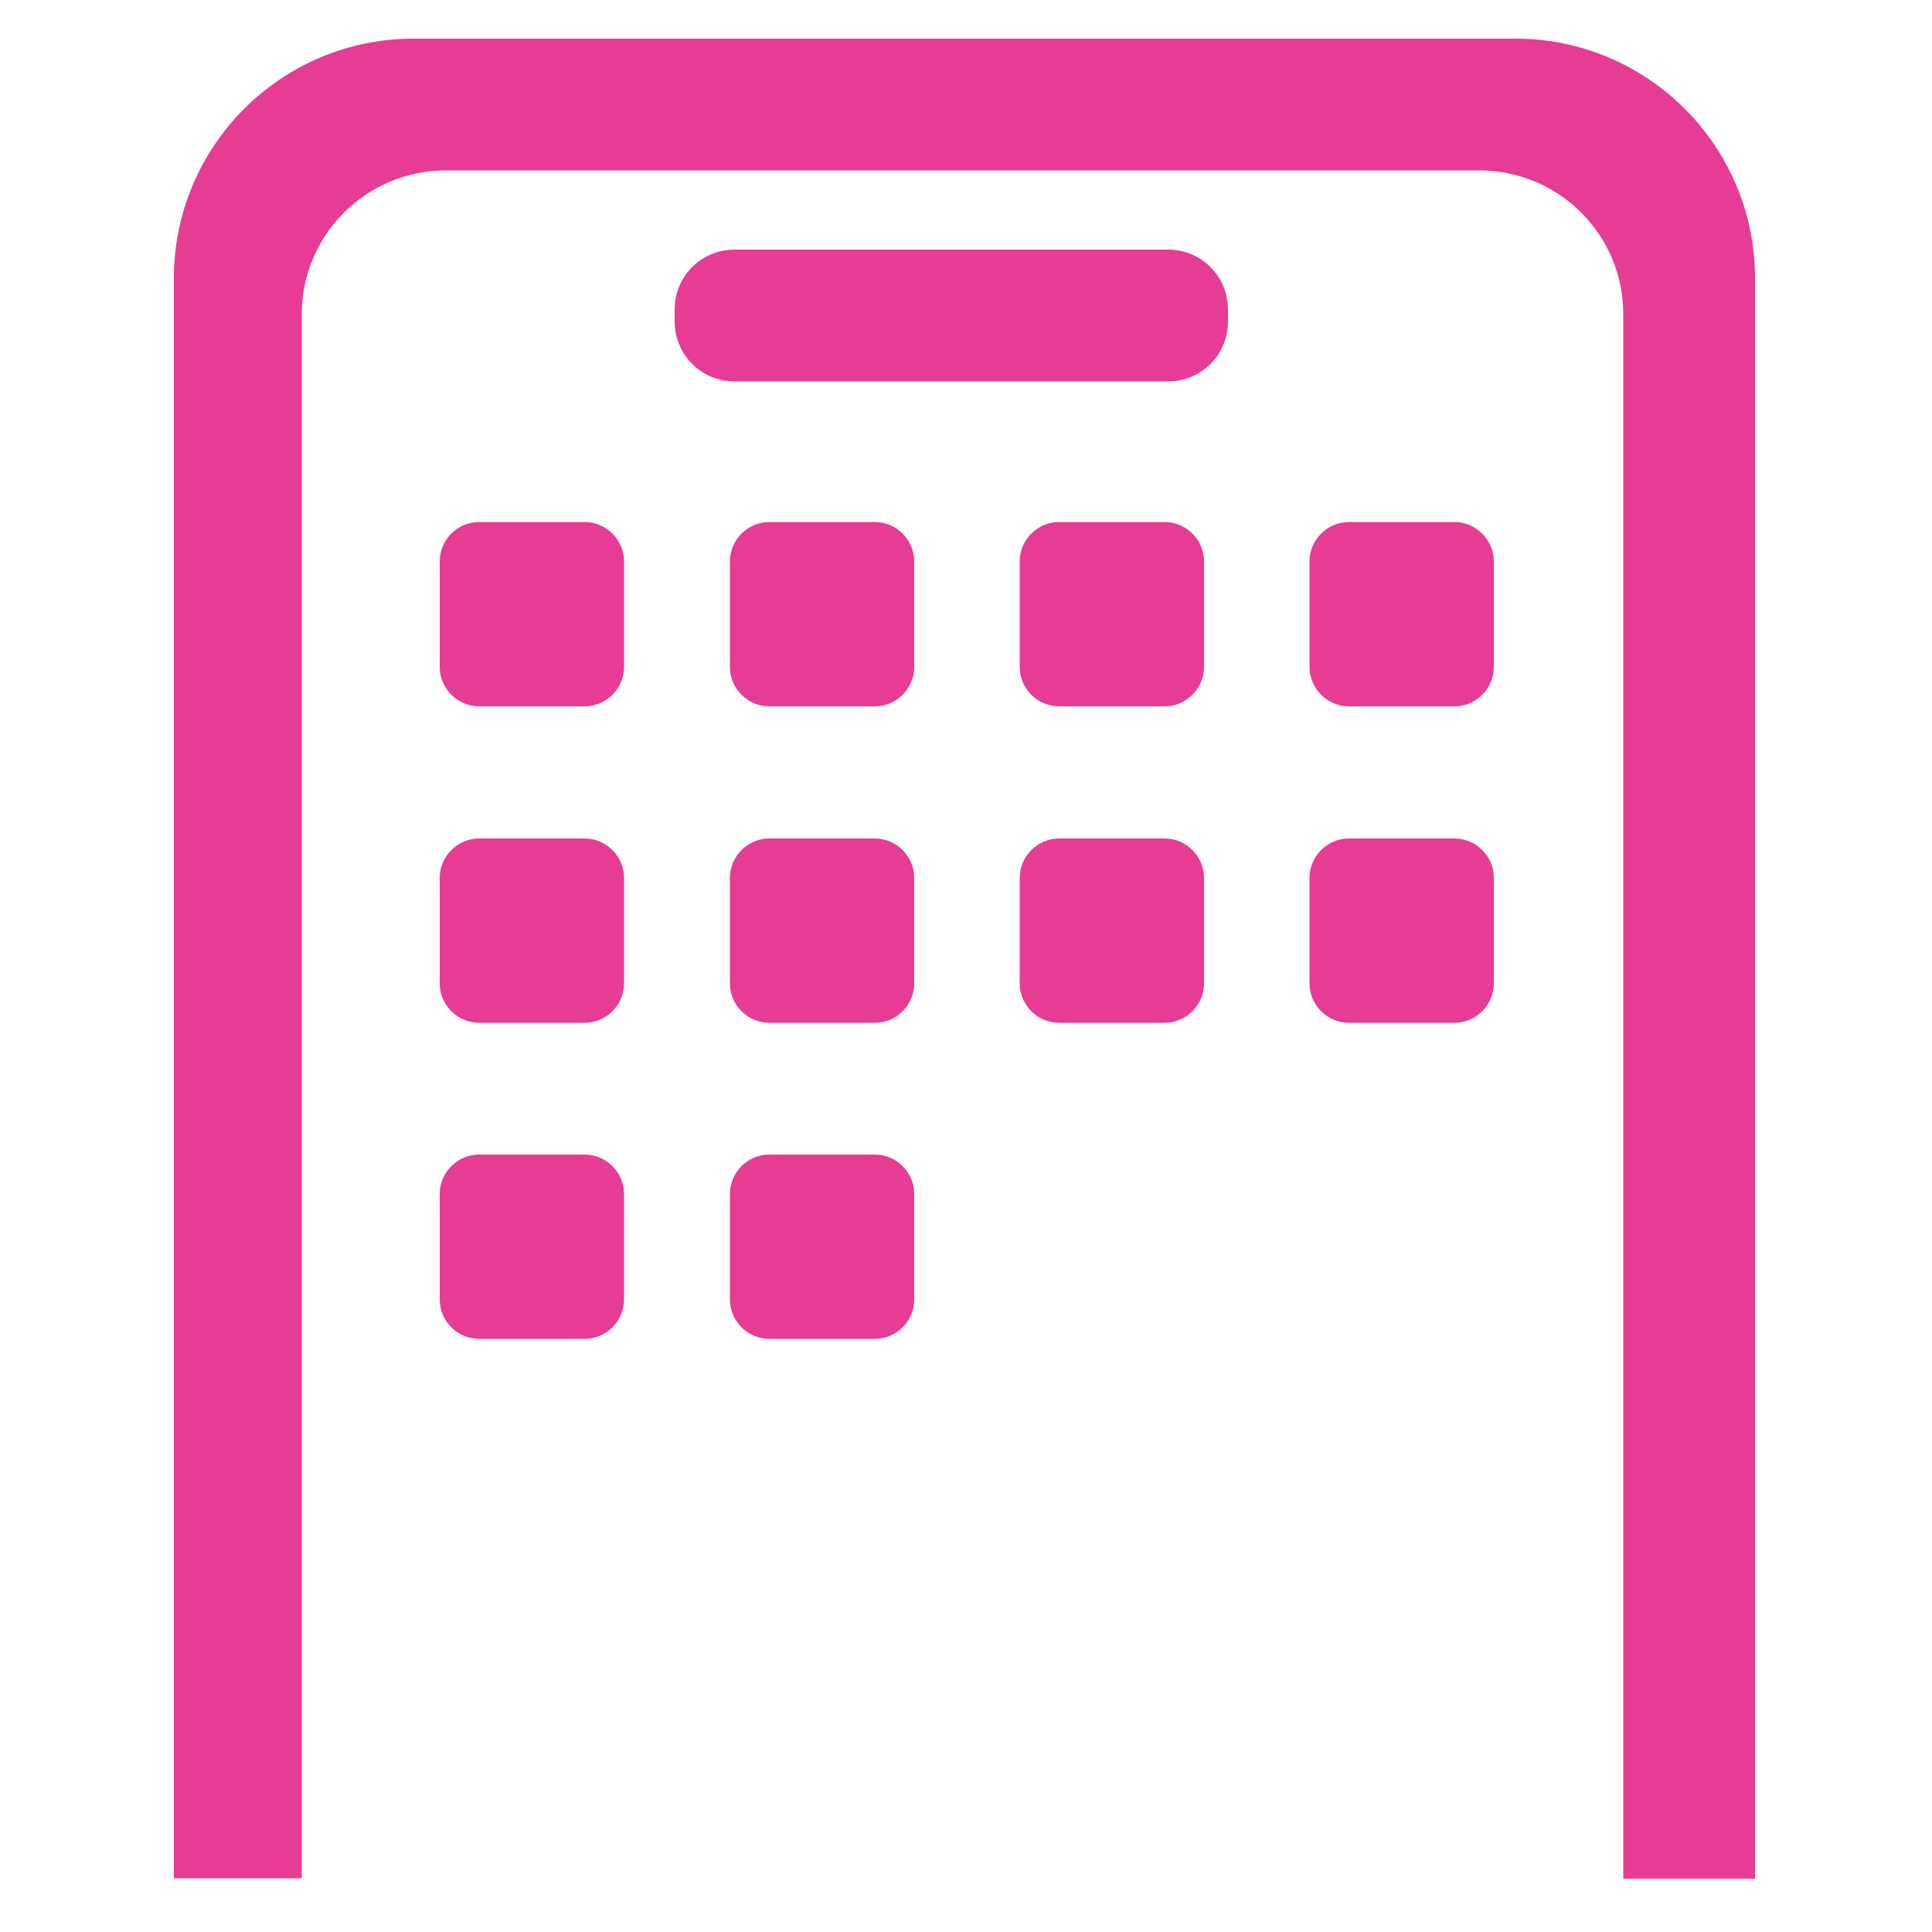 <?xml version="1.0" encoding="UTF-8"?><svg id="details" xmlns="http://www.w3.org/2000/svg" width="50" height="50" viewBox="0 0 50 50"><defs><style>.cls-1{fill:#e63c93;fill-rule:evenodd;}</style></defs><path class="cls-1" d="M39.22,1H10.7c-3.42,0-6.2,2.78-6.2,6.2v41.41h3.31V8.13c0-2.05,1.67-3.72,3.73-3.72h26.74c2.06,0,3.73,1.66,3.73,3.72v40.49h3.41V7.2c0-3.42-2.78-6.2-6.2-6.2Z"/><path class="cls-1" d="M19.01,6.46h11.22c.86,0,1.55.69,1.55,1.55v.31c0,.86-.69,1.55-1.55,1.55h-11.22c-.86,0-1.55-.69-1.55-1.55v-.31c0-.86.69-1.55,1.55-1.55Z"/><path class="cls-1" d="M12.4,13.51h2.73c.56,0,1.02.46,1.02,1.02v2.73c0,.56-.46,1.02-1.02,1.02h-2.73c-.56,0-1.02-.46-1.02-1.02v-2.73c0-.56.46-1.02,1.02-1.02Z"/><path class="cls-1" d="M19.91,13.51h2.73c.56,0,1.02.46,1.02,1.02v2.73c0,.56-.46,1.02-1.02,1.02h-2.73c-.56,0-1.02-.46-1.02-1.02v-2.73c0-.56.46-1.02,1.02-1.02Z"/><path class="cls-1" d="M27.41,13.51h2.73c.56,0,1.02.46,1.02,1.02v2.73c0,.56-.46,1.02-1.02,1.02h-2.73c-.56,0-1.02-.46-1.02-1.02v-2.73c0-.56.46-1.02,1.02-1.02Z"/><path class="cls-1" d="M34.91,13.51h2.73c.56,0,1.02.46,1.02,1.02v2.73c0,.56-.46,1.02-1.02,1.02h-2.73c-.56,0-1.02-.46-1.02-1.02v-2.73c0-.56.46-1.02,1.02-1.02Z"/><path class="cls-1" d="M12.4,21.7h2.73c.56,0,1.02.46,1.02,1.02v2.73c0,.56-.46,1.02-1.02,1.02h-2.73c-.56,0-1.02-.46-1.02-1.02v-2.73c0-.56.46-1.02,1.02-1.02Z"/><path class="cls-1" d="M19.91,21.7h2.73c.56,0,1.02.46,1.02,1.02v2.73c0,.56-.46,1.02-1.02,1.02h-2.73c-.56,0-1.02-.46-1.02-1.02v-2.73c0-.56.46-1.02,1.02-1.02Z"/><path class="cls-1" d="M27.41,21.7h2.73c.56,0,1.02.46,1.02,1.02v2.73c0,.56-.46,1.02-1.02,1.02h-2.73c-.56,0-1.02-.46-1.02-1.02v-2.73c0-.56.46-1.02,1.02-1.02Z"/><path class="cls-1" d="M34.91,21.7h2.73c.56,0,1.02.46,1.02,1.02v2.73c0,.56-.46,1.02-1.02,1.02h-2.73c-.56,0-1.02-.46-1.02-1.02v-2.73c0-.56.46-1.02,1.02-1.02Z"/><path class="cls-1" d="M12.4,29.88h2.73c.56,0,1.02.46,1.02,1.02v2.73c0,.56-.46,1.02-1.02,1.02h-2.73c-.56,0-1.02-.46-1.02-1.02v-2.73c0-.56.46-1.02,1.02-1.02Z"/><path class="cls-1" d="M19.91,29.88h2.73c.56,0,1.02.46,1.02,1.02v2.73c0,.56-.46,1.02-1.02,1.02h-2.73c-.56,0-1.02-.46-1.02-1.02v-2.73c0-.56.46-1.02,1.02-1.02Z"/></svg>